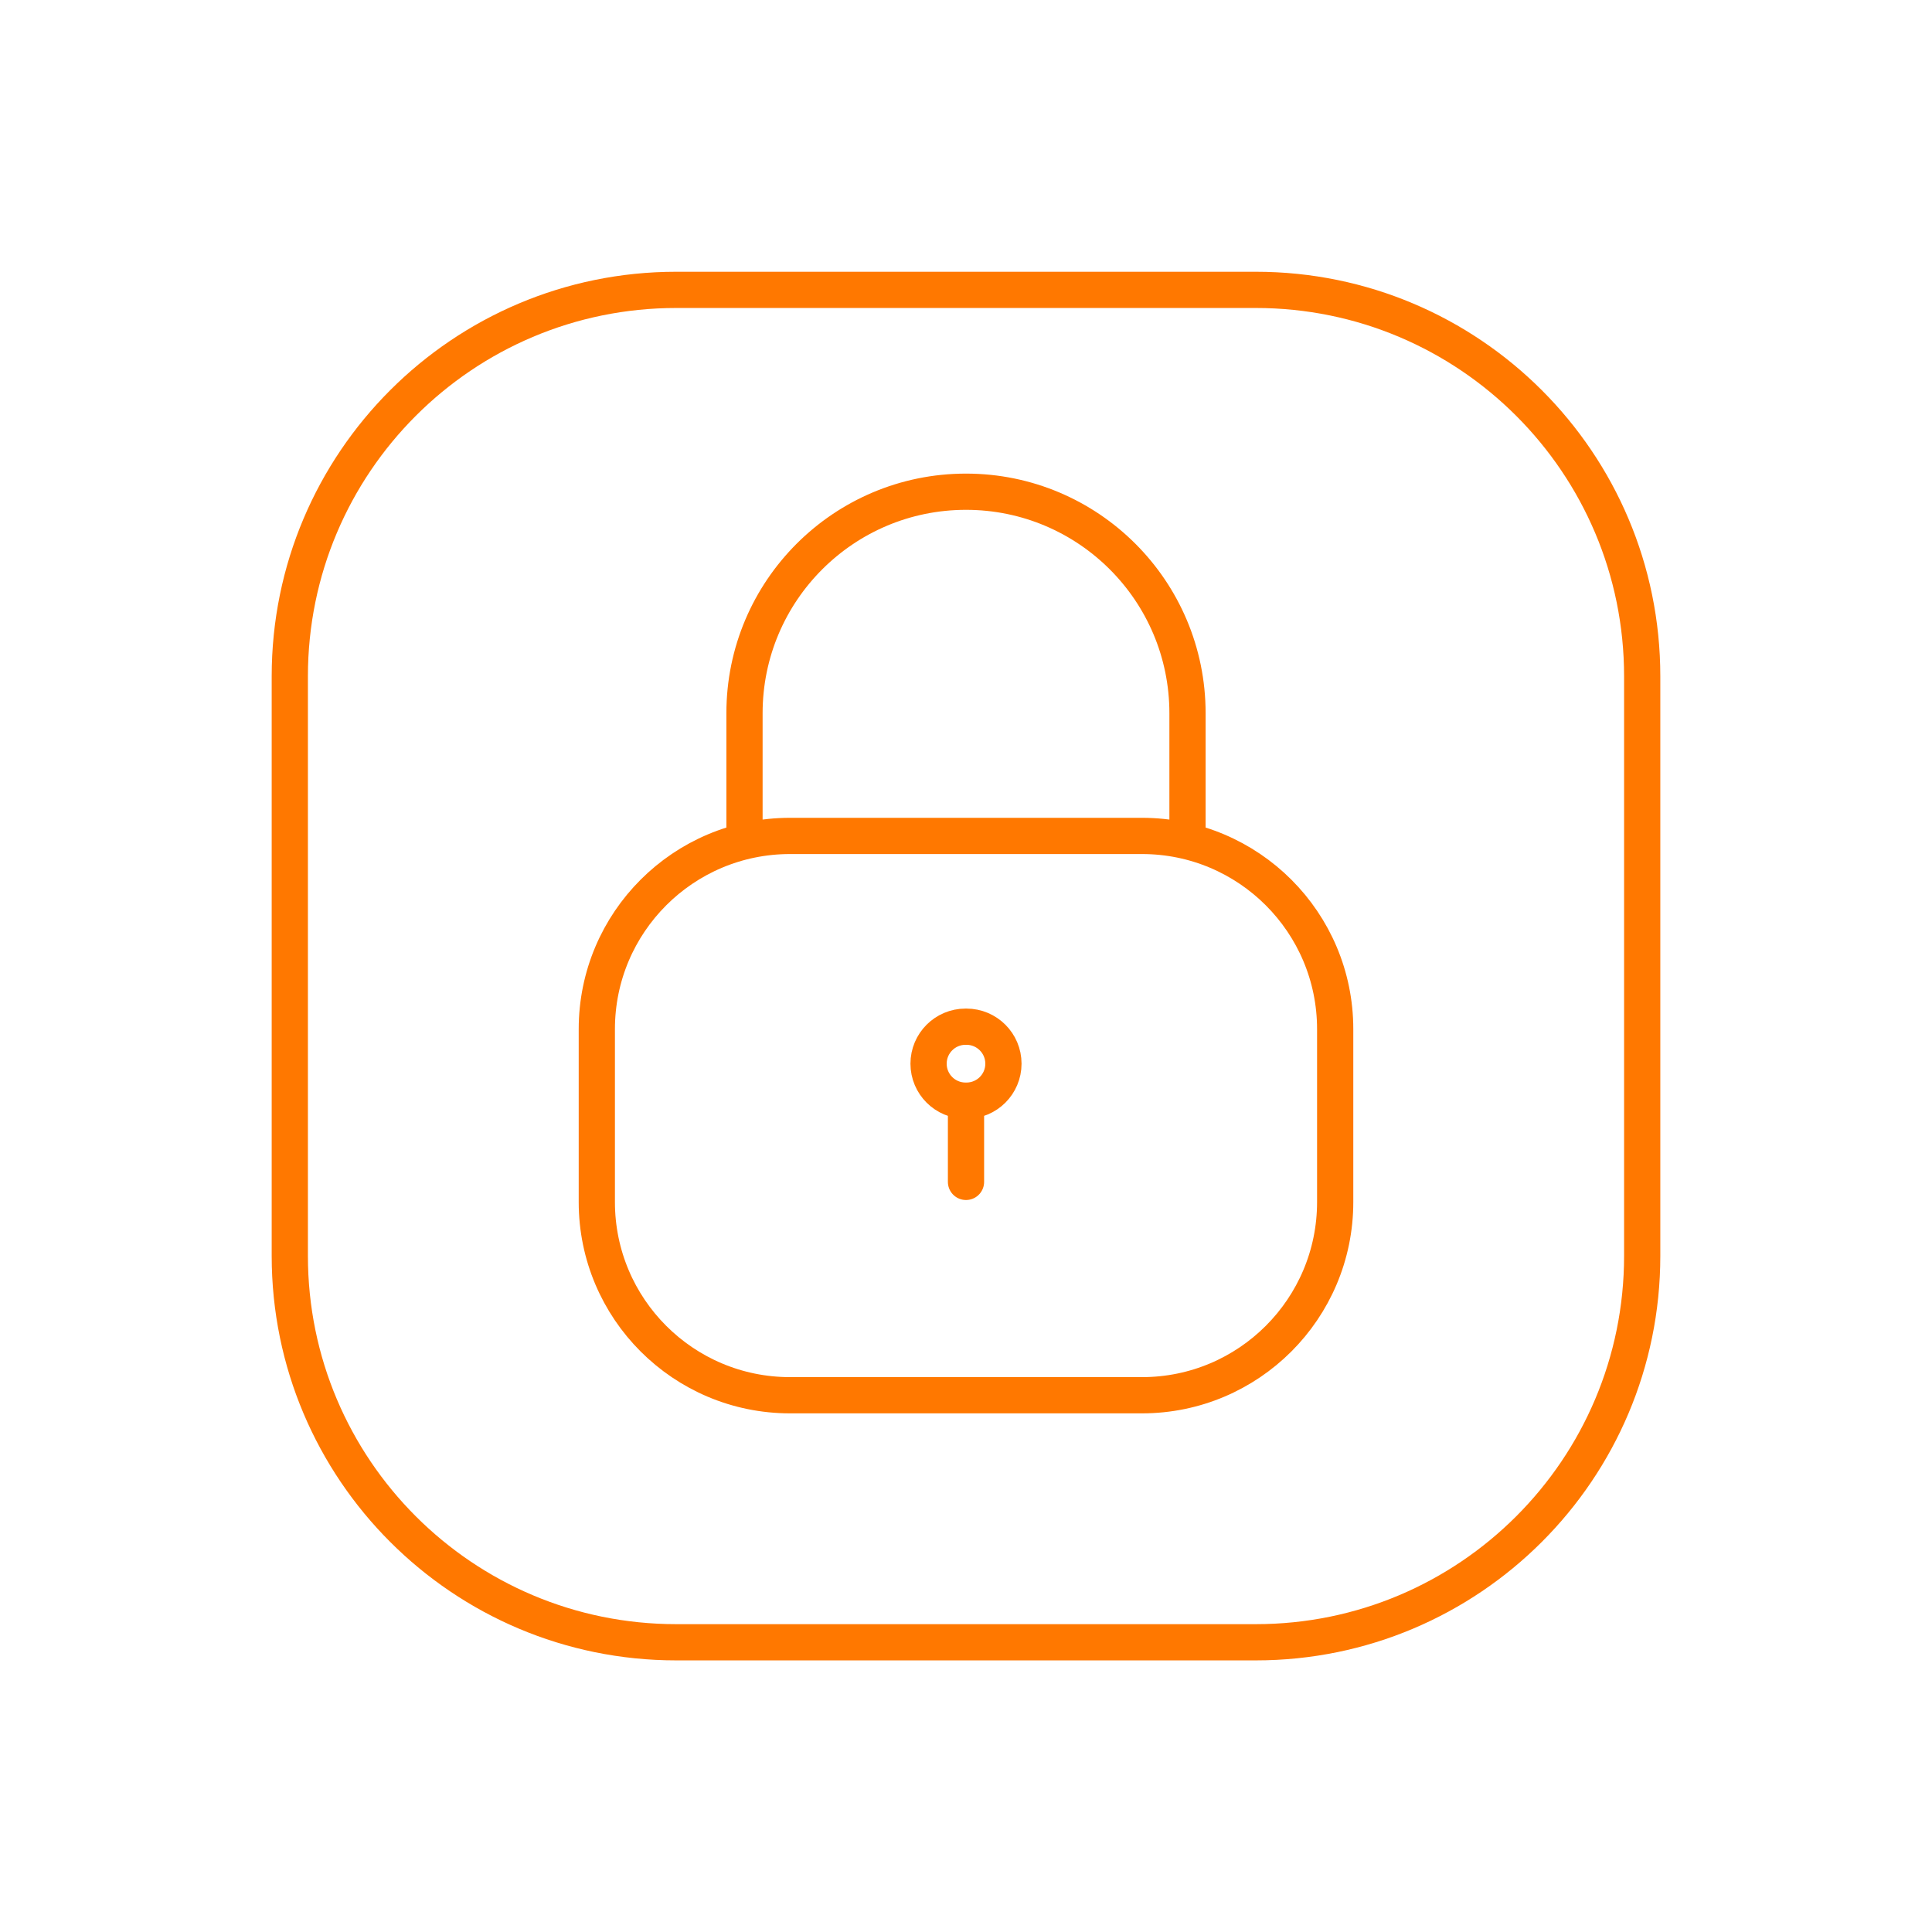 <svg width="80" height="80" viewBox="0 0 80 80" fill="none" xmlns="http://www.w3.org/2000/svg">
<path d="M30.828 34.614V30.263V29.533C30.828 24.468 34.934 20.361 40 20.361V20.361C45.066 20.361 49.172 24.468 49.172 29.533V30.263V34.614M40 48.94V45.576M40 45.576H40.018C40.864 45.576 41.55 44.891 41.55 44.045V44.045C41.55 43.199 40.864 42.513 40.018 42.513H39.982C39.136 42.513 38.45 43.199 38.45 44.045V44.045C38.45 44.891 39.136 45.576 39.982 45.576L40 45.576ZM28 68.003H52C60.837 68.003 68 60.84 68 52.003V28.003C68 19.166 60.837 12.003 52 12.003H28C19.163 12.003 12 19.166 12 28.003V52.003C12 60.84 19.163 68.003 28 68.003ZM32.713 57.774H47.287C51.705 57.774 55.287 54.192 55.287 49.774V42.614C55.287 38.195 51.705 34.614 47.287 34.614H32.713C28.295 34.614 24.713 38.195 24.713 42.614V49.774C24.713 54.192 28.295 57.774 32.713 57.774Z" stroke="#FF7800" stroke-width="1.5" stroke-linecap="round" stroke-linejoin="round"/>
</svg>
